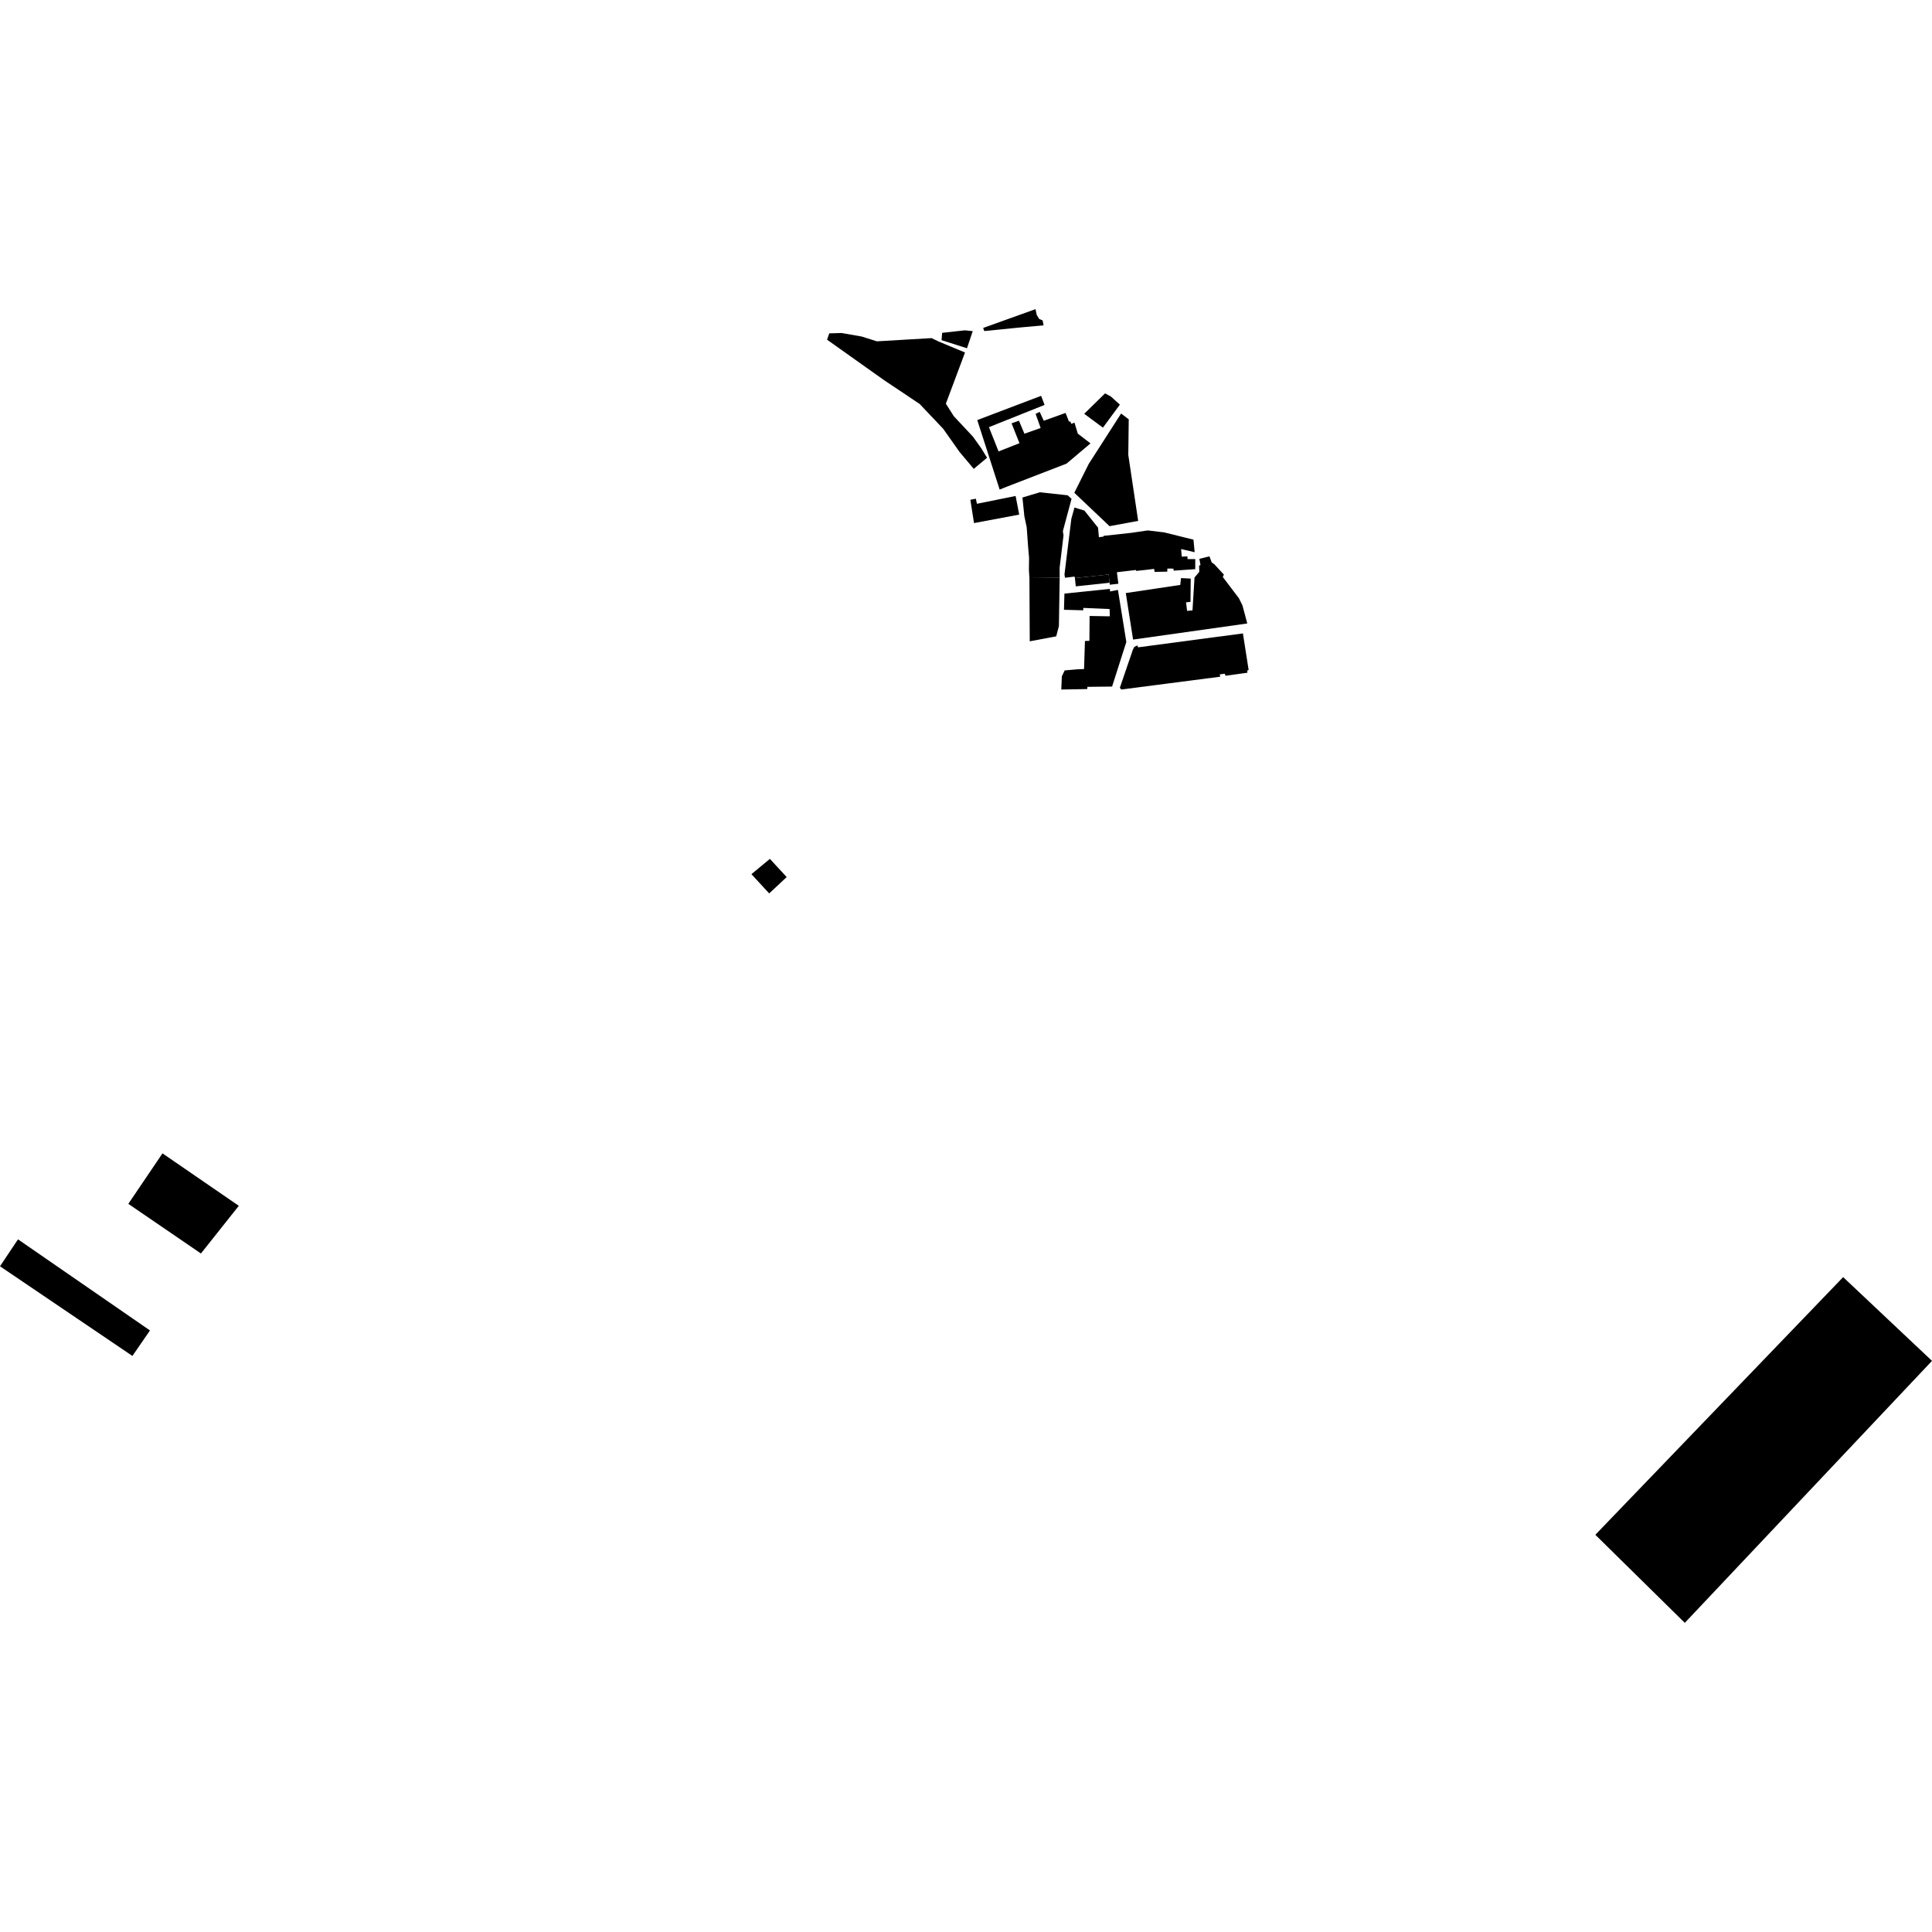 <?xml version="1.0" encoding="utf-8" standalone="no"?>
<!DOCTYPE svg PUBLIC "-//W3C//DTD SVG 1.1//EN"
  "http://www.w3.org/Graphics/SVG/1.1/DTD/svg11.dtd">
<!-- Created with matplotlib (https://matplotlib.org/) -->
<svg height="288pt" version="1.1" viewBox="0 0 288 288" width="288pt" xmlns="http://www.w3.org/2000/svg" xmlns:xlink="http://www.w3.org/1999/xlink">
 <defs>
  <style type="text/css">
*{stroke-linecap:butt;stroke-linejoin:round;}
  </style>
 </defs>
 <g id="figure_1">
  <g id="patch_1">
   <path d="M 0 288 
L 288 288 
L 288 0 
L 0 0 
z
" style="fill:none;opacity:0;"/>
  </g>
  <g id="axes_1">
   <g id="PatchCollection_1">
    <path clip-path="url(#pb41ca418a4)" d="M 274.755 190.379 
L 288 202.862 
L 251.151 241.915 
L 237.815 228.789 
L 274.755 190.379 
"/>
    <path clip-path="url(#pb41ca418a4)" d="M 19.129 179.456 
L 29.954 186.855 
L 35.599 179.748 
L 24.222 171.931 
L 19.129 179.456 
"/>
    <path clip-path="url(#pb41ca418a4)" d="M 2.683 184.746 
L 0 188.763 
L 19.738 202.128 
L 22.356 198.328 
L 2.683 184.746 
"/>
    <path clip-path="url(#pb41ca418a4)" d="M 160.234 86.17 
L 165.269 85.636 
L 165.402 86.869 
L 160.366 87.405 
L 160.234 86.17 
"/>
    <path clip-path="url(#pb41ca418a4)" d="M 153.454 86.17 
L 157.964 86.131 
L 157.849 93.329 
L 157.446 94.859 
L 153.503 95.599 
L 153.454 86.17 
"/>
    <path clip-path="url(#pb41ca418a4)" d="M 153.454 86.17 
L 153.378 84.947 
L 153.402 83.158 
L 153.251 81.412 
L 153.051 78.617 
L 152.7 76.956 
L 152.413 74.162 
L 155.009 73.384 
L 159.152 73.83 
L 159.734 74.358 
L 158.441 79.178 
L 158.535 79.813 
L 157.958 84.634 
L 157.964 86.131 
L 153.454 86.17 
"/>
    <path clip-path="url(#pb41ca418a4)" d="M 160.234 86.17 
L 160.184 85.95 
L 158.756 86.124 
L 158.681 85.63 
L 159.706 77.322 
L 160.17 75.658 
L 161.646 76.108 
L 163.685 78.656 
L 163.811 80.081 
L 164.487 79.99 
L 164.496 79.882 
L 168.642 79.428 
L 171.098 79.07 
L 173.549 79.362 
L 177.909 80.446 
L 178.084 82.318 
L 176.066 81.848 
L 176.159 82.979 
L 177.012 82.941 
L 177.024 83.342 
L 178.175 83.343 
L 178.172 84.842 
L 174.965 85.068 
L 174.909 84.763 
L 174.019 84.754 
L 173.998 85.217 
L 172.114 85.25 
L 172.042 84.802 
L 170.963 84.935 
L 169.359 85.108 
L 169.343 84.967 
L 167.272 85.21 
L 166.496 85.3 
L 166.714 87.018 
L 165.427 87.162 
L 165.402 86.869 
L 165.269 85.636 
L 160.234 86.17 
"/>
    <path clip-path="url(#pb41ca418a4)" d="M 158.673 88.487 
L 165.457 87.788 
L 165.469 88.165 
L 166.648 87.94 
L 167.9 95.694 
L 165.777 102.345 
L 162.103 102.386 
L 162.066 102.717 
L 158.204 102.787 
L 158.286 100.824 
L 158.71 99.938 
L 160.6 99.772 
L 161.597 99.733 
L 161.732 95.549 
L 162.395 95.529 
L 162.425 91.821 
L 165.439 91.873 
L 165.406 90.788 
L 161.488 90.622 
L 161.475 90.977 
L 158.604 90.897 
L 158.673 88.487 
"/>
    <path clip-path="url(#pb41ca418a4)" d="M 169.565 96.217 
L 169.645 96.499 
L 185.28 94.422 
L 186.132 99.875 
L 185.921 99.952 
L 185.954 100.281 
L 182.695 100.734 
L 182.568 100.43 
L 181.835 100.523 
L 181.894 100.876 
L 167.154 102.784 
L 166.934 102.53 
L 168.873 96.853 
L 169.097 96.421 
L 169.565 96.217 
"/>
    <path clip-path="url(#pb41ca418a4)" d="M 144.65 74.497 
L 145.195 77.974 
L 151.933 76.71 
L 151.395 73.933 
L 145.629 75.099 
L 145.47 74.343 
L 144.65 74.497 
"/>
    <path clip-path="url(#pb41ca418a4)" d="M 164.41 63.749 
L 161.621 61.684 
L 164.73 58.639 
L 165.598 59.108 
L 166.938 60.32 
L 164.41 63.749 
"/>
    <path clip-path="url(#pb41ca418a4)" d="M 160.147 73.456 
L 162.295 69.157 
L 167.12 61.645 
L 168.259 62.508 
L 168.192 67.809 
L 169.665 77.646 
L 165.397 78.436 
L 160.147 73.456 
"/>
    <path clip-path="url(#pb41ca418a4)" d="M 167.82 88.408 
L 175.941 87.194 
L 176.052 86.175 
L 177.5 86.251 
L 177.463 89.722 
L 176.801 89.789 
L 176.958 91.06 
L 177.762 90.989 
L 178.065 86.091 
L 178.775 85.244 
L 178.747 84.325 
L 178.957 84.223 
L 178.787 83.308 
L 180.293 82.931 
L 180.629 83.843 
L 181.016 84.113 
L 182.439 85.654 
L 182.283 86.013 
L 184.678 89.174 
L 185.209 90.244 
L 185.93 92.939 
L 168.906 95.341 
L 167.82 88.408 
"/>
    <path clip-path="url(#pb41ca418a4)" d="M 146.724 49.349 
L 151.985 48.824 
L 155.565 48.498 
L 155.425 47.764 
L 154.91 47.546 
L 154.541 46.936 
L 154.36 46.085 
L 146.555 48.887 
L 146.724 49.349 
"/>
    <path clip-path="url(#pb41ca418a4)" d="M 140.444 49.615 
L 143.831 49.241 
L 145.007 49.362 
L 144.146 51.915 
L 140.361 50.708 
L 140.444 49.615 
"/>
    <path clip-path="url(#pb41ca418a4)" d="M 123.614 49.694 
L 125.448 49.639 
L 128.472 50.171 
L 130.719 50.881 
L 138.867 50.402 
L 139.937 50.915 
L 143.853 52.546 
L 140.997 60.177 
L 142.186 62.047 
L 145.052 65.112 
L 146.274 66.824 
L 147.138 68.237 
L 145.157 69.892 
L 143.05 67.388 
L 140.602 63.923 
L 137.092 60.218 
L 131.751 56.645 
L 123.291 50.638 
L 123.614 49.694 
"/>
    <path clip-path="url(#pb41ca418a4)" d="M 145.679 62.62 
L 155.197 59.004 
L 155.711 60.358 
L 147.418 63.677 
L 148.854 67.294 
L 151.972 66.067 
L 150.792 63.104 
L 151.893 62.716 
L 152.711 64.651 
L 155.127 63.799 
L 154.376 61.696 
L 154.984 61.394 
L 155.593 62.722 
L 158.842 61.555 
L 159.356 62.862 
L 159.544 62.81 
L 159.698 63.183 
L 160.167 63.003 
L 160.666 64.641 
L 162.559 66.095 
L 158.987 69.112 
L 150.069 72.557 
L 149.018 72.982 
L 145.679 62.62 
"/>
    <path clip-path="url(#pb41ca418a4)" d="M 114.662 133.181 
L 112.015 130.31 
L 114.767 128.031 
L 117.267 130.743 
L 114.662 133.181 
"/>
   </g>
  </g>
 </g>
 <defs>
  <clipPath id="pb41ca418a4">
   <rect height="195.83" width="288" x="0" y="46.085"/>
  </clipPath>
 </defs>
</svg>
